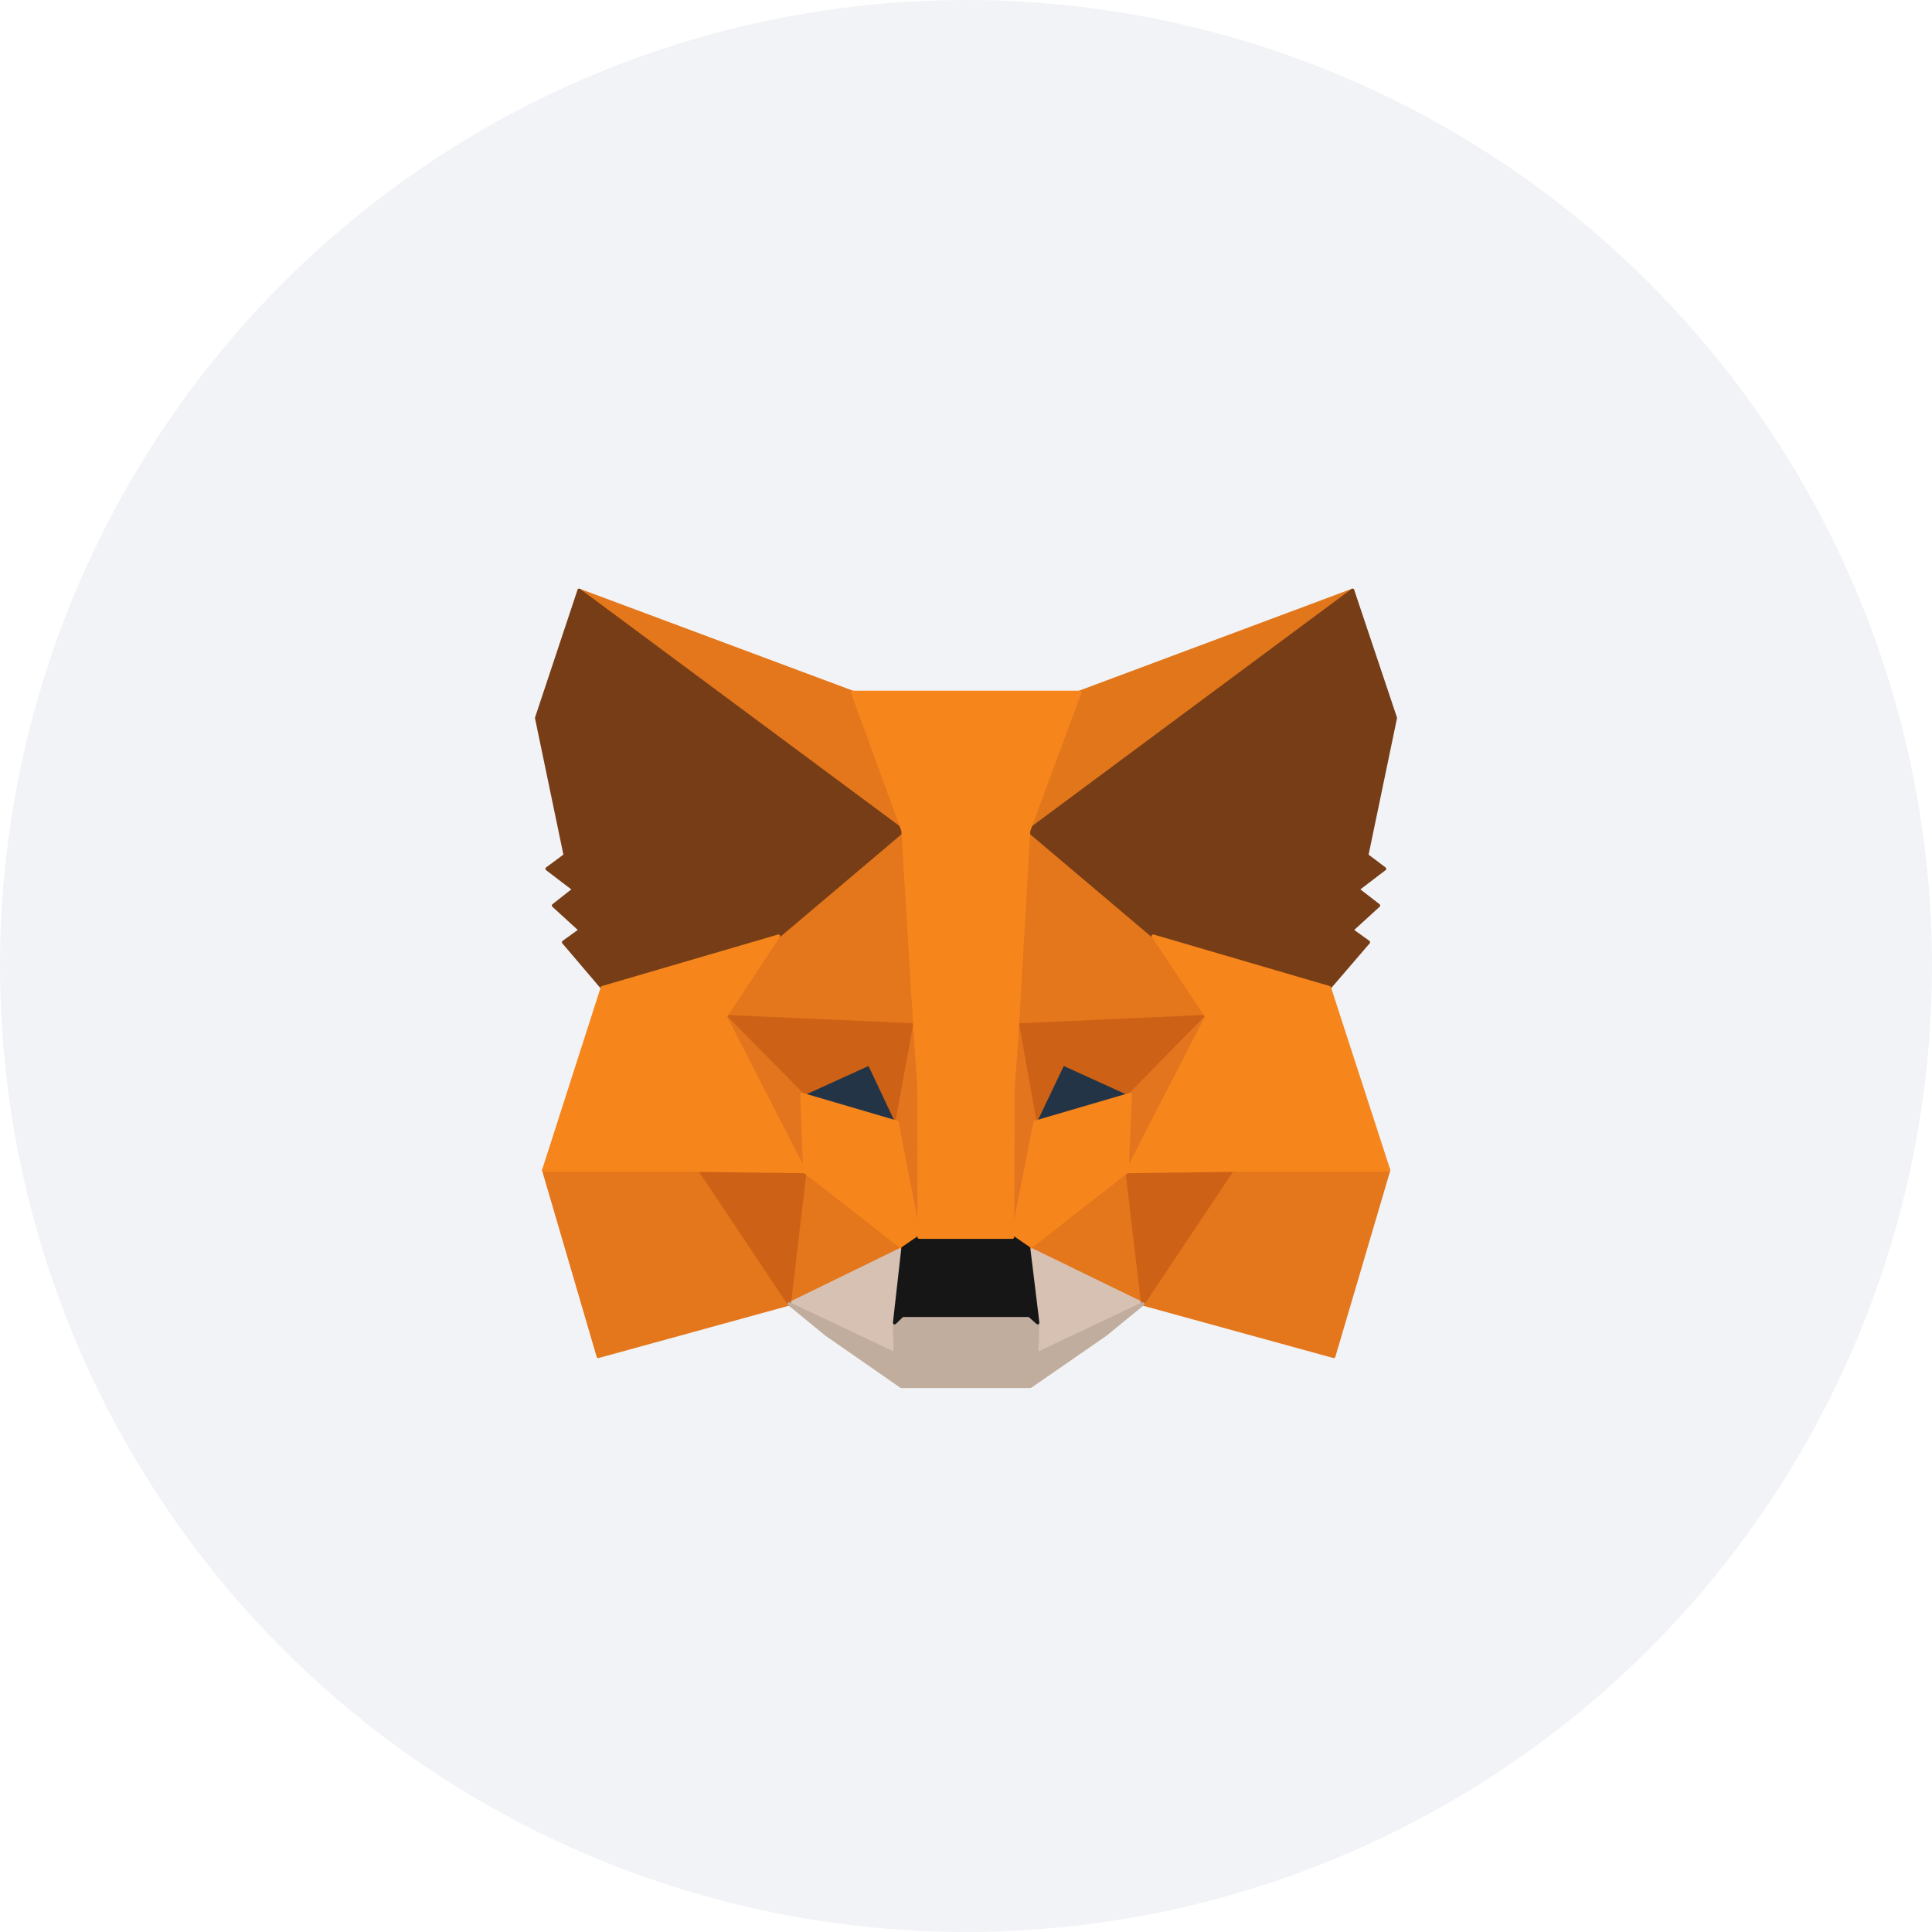 <svg width="36" height="36" viewBox="0 0 36 36" fill="none" xmlns="http://www.w3.org/2000/svg">
<circle cx="18" cy="18" r="18" fill="#F2F3F6"/>
<path d="M25.203 11L18.96 15.637L20.114 12.901L25.203 11Z" fill="#E2761B" stroke="#E2761B" stroke-width="0.063" stroke-linecap="round" stroke-linejoin="round"/>
<path d="M10.791 11L16.984 15.681L15.886 12.901L10.791 11Z" fill="#E4761B" stroke="#E4761B" stroke-width="0.063" stroke-linecap="round" stroke-linejoin="round"/>
<path d="M22.957 21.748L21.294 24.296L24.852 25.274L25.875 21.805L22.957 21.748Z" fill="#E4761B" stroke="#E4761B" stroke-width="0.063" stroke-linecap="round" stroke-linejoin="round"/>
<path d="M10.132 21.805L11.148 25.274L14.706 24.296L13.043 21.748L10.132 21.805Z" fill="#E4761B" stroke="#E4761B" stroke-width="0.063" stroke-linecap="round" stroke-linejoin="round"/>
<path d="M14.505 17.444L13.514 18.944L17.047 19.101L16.921 15.305L14.505 17.444Z" fill="#E4761B" stroke="#E4761B" stroke-width="0.063" stroke-linecap="round" stroke-linejoin="round"/>
<path d="M21.489 17.444L19.041 15.261L18.96 19.101L22.486 18.944L21.489 17.444Z" fill="#E4761B" stroke="#E4761B" stroke-width="0.063" stroke-linecap="round" stroke-linejoin="round"/>
<path d="M14.706 24.296L16.827 23.261L14.995 21.83L14.706 24.296Z" fill="#E4761B" stroke="#E4761B" stroke-width="0.063" stroke-linecap="round" stroke-linejoin="round"/>
<path d="M19.167 23.261L21.294 24.296L20.999 21.83L19.167 23.261Z" fill="#E4761B" stroke="#E4761B" stroke-width="0.063" stroke-linecap="round" stroke-linejoin="round"/>
<path d="M21.294 24.296L19.167 23.261L19.336 24.647L19.318 25.231L21.294 24.296Z" fill="#D7C1B3" stroke="#D7C1B3" stroke-width="0.063" stroke-linecap="round" stroke-linejoin="round"/>
<path d="M14.706 24.296L16.682 25.231L16.67 24.647L16.827 23.261L14.706 24.296Z" fill="#D7C1B3" stroke="#D7C1B3" stroke-width="0.063" stroke-linecap="round" stroke-linejoin="round"/>
<path d="M16.714 20.914L14.944 20.393L16.193 19.822L16.714 20.914Z" fill="#233447" stroke="#233447" stroke-width="0.063" stroke-linecap="round" stroke-linejoin="round"/>
<path d="M19.28 20.914L19.801 19.822L21.056 20.393L19.28 20.914Z" fill="#233447" stroke="#233447" stroke-width="0.063" stroke-linecap="round" stroke-linejoin="round"/>
<path d="M14.706 24.296L15.007 21.748L13.043 21.805L14.706 24.296Z" fill="#CD6116" stroke="#CD6116" stroke-width="0.063" stroke-linecap="round" stroke-linejoin="round"/>
<path d="M20.993 21.748L21.294 24.296L22.957 21.805L20.993 21.748Z" fill="#CD6116" stroke="#CD6116" stroke-width="0.063" stroke-linecap="round" stroke-linejoin="round"/>
<path d="M22.486 18.943L18.96 19.1L19.286 20.914L19.807 19.822L21.062 20.393L22.486 18.943Z" fill="#CD6116" stroke="#CD6116" stroke-width="0.063" stroke-linecap="round" stroke-linejoin="round"/>
<path d="M14.944 20.393L16.199 19.822L16.714 20.914L17.047 19.1L13.514 18.943L14.944 20.393Z" fill="#CD6116" stroke="#CD6116" stroke-width="0.063" stroke-linecap="round" stroke-linejoin="round"/>
<path d="M13.514 18.943L14.995 21.83L14.944 20.393L13.514 18.943Z" fill="#E4751F" stroke="#E4751F" stroke-width="0.063" stroke-linecap="round" stroke-linejoin="round"/>
<path d="M21.062 20.393L20.999 21.83L22.486 18.943L21.062 20.393Z" fill="#E4751F" stroke="#E4751F" stroke-width="0.063" stroke-linecap="round" stroke-linejoin="round"/>
<path d="M17.046 19.101L16.714 20.914L17.128 23.053L17.222 20.236L17.046 19.101Z" fill="#E4751F" stroke="#E4751F" stroke-width="0.063" stroke-linecap="round" stroke-linejoin="round"/>
<path d="M18.96 19.101L18.791 20.23L18.866 23.053L19.286 20.914L18.96 19.101Z" fill="#E4751F" stroke="#E4751F" stroke-width="0.063" stroke-linecap="round" stroke-linejoin="round"/>
<path d="M19.286 20.913L18.866 23.053L19.167 23.26L20.999 21.829L21.062 20.393L19.286 20.913Z" fill="#F6851B" stroke="#F6851B" stroke-width="0.063" stroke-linecap="round" stroke-linejoin="round"/>
<path d="M14.944 20.393L14.995 21.829L16.827 23.26L17.128 23.053L16.714 20.913L14.944 20.393Z" fill="#F6851B" stroke="#F6851B" stroke-width="0.063" stroke-linecap="round" stroke-linejoin="round"/>
<path d="M19.318 25.231L19.336 24.647L19.18 24.509H16.814L16.67 24.647L16.682 25.231L14.706 24.296L15.396 24.861L16.795 25.833H19.198L20.604 24.861L21.294 24.296L19.318 25.231Z" fill="#C0AD9E" stroke="#C0AD9E" stroke-width="0.063" stroke-linecap="round" stroke-linejoin="round"/>
<path d="M19.167 23.261L18.866 23.054H17.128L16.826 23.261L16.67 24.647L16.814 24.509H19.18L19.336 24.647L19.167 23.261Z" fill="#161616" stroke="#161616" stroke-width="0.063" stroke-linecap="round" stroke-linejoin="round"/>
<path d="M25.467 15.938L26 13.378L25.203 11L19.167 15.48L21.489 17.444L24.77 18.404L25.498 17.557L25.184 17.331L25.686 16.873L25.297 16.572L25.799 16.189L25.467 15.938Z" fill="#763D16" stroke="#763D16" stroke-width="0.063" stroke-linecap="round" stroke-linejoin="round"/>
<path d="M10 13.378L10.533 15.938L10.194 16.189L10.697 16.572L10.314 16.873L10.816 17.331L10.502 17.557L11.223 18.404L14.505 17.444L16.827 15.48L10.791 11L10 13.378Z" fill="#763D16" stroke="#763D16" stroke-width="0.063" stroke-linecap="round" stroke-linejoin="round"/>
<path d="M24.77 18.404L21.489 17.444L22.486 18.944L20.999 21.83L22.957 21.805H25.875L24.77 18.404Z" fill="#F6851B" stroke="#F6851B" stroke-width="0.063" stroke-linecap="round" stroke-linejoin="round"/>
<path d="M14.505 17.444L11.224 18.404L10.132 21.805H13.043L14.995 21.83L13.514 18.944L14.505 17.444Z" fill="#F6851B" stroke="#F6851B" stroke-width="0.063" stroke-linecap="round" stroke-linejoin="round"/>
<path d="M18.96 19.101L19.167 15.48L20.121 12.901H15.886L16.827 15.48L17.046 19.101L17.122 20.242L17.128 23.053H18.866L18.878 20.242L18.96 19.101Z" fill="#F6851B" stroke="#F6851B" stroke-width="0.063" stroke-linecap="round" stroke-linejoin="round"/>
</svg>
